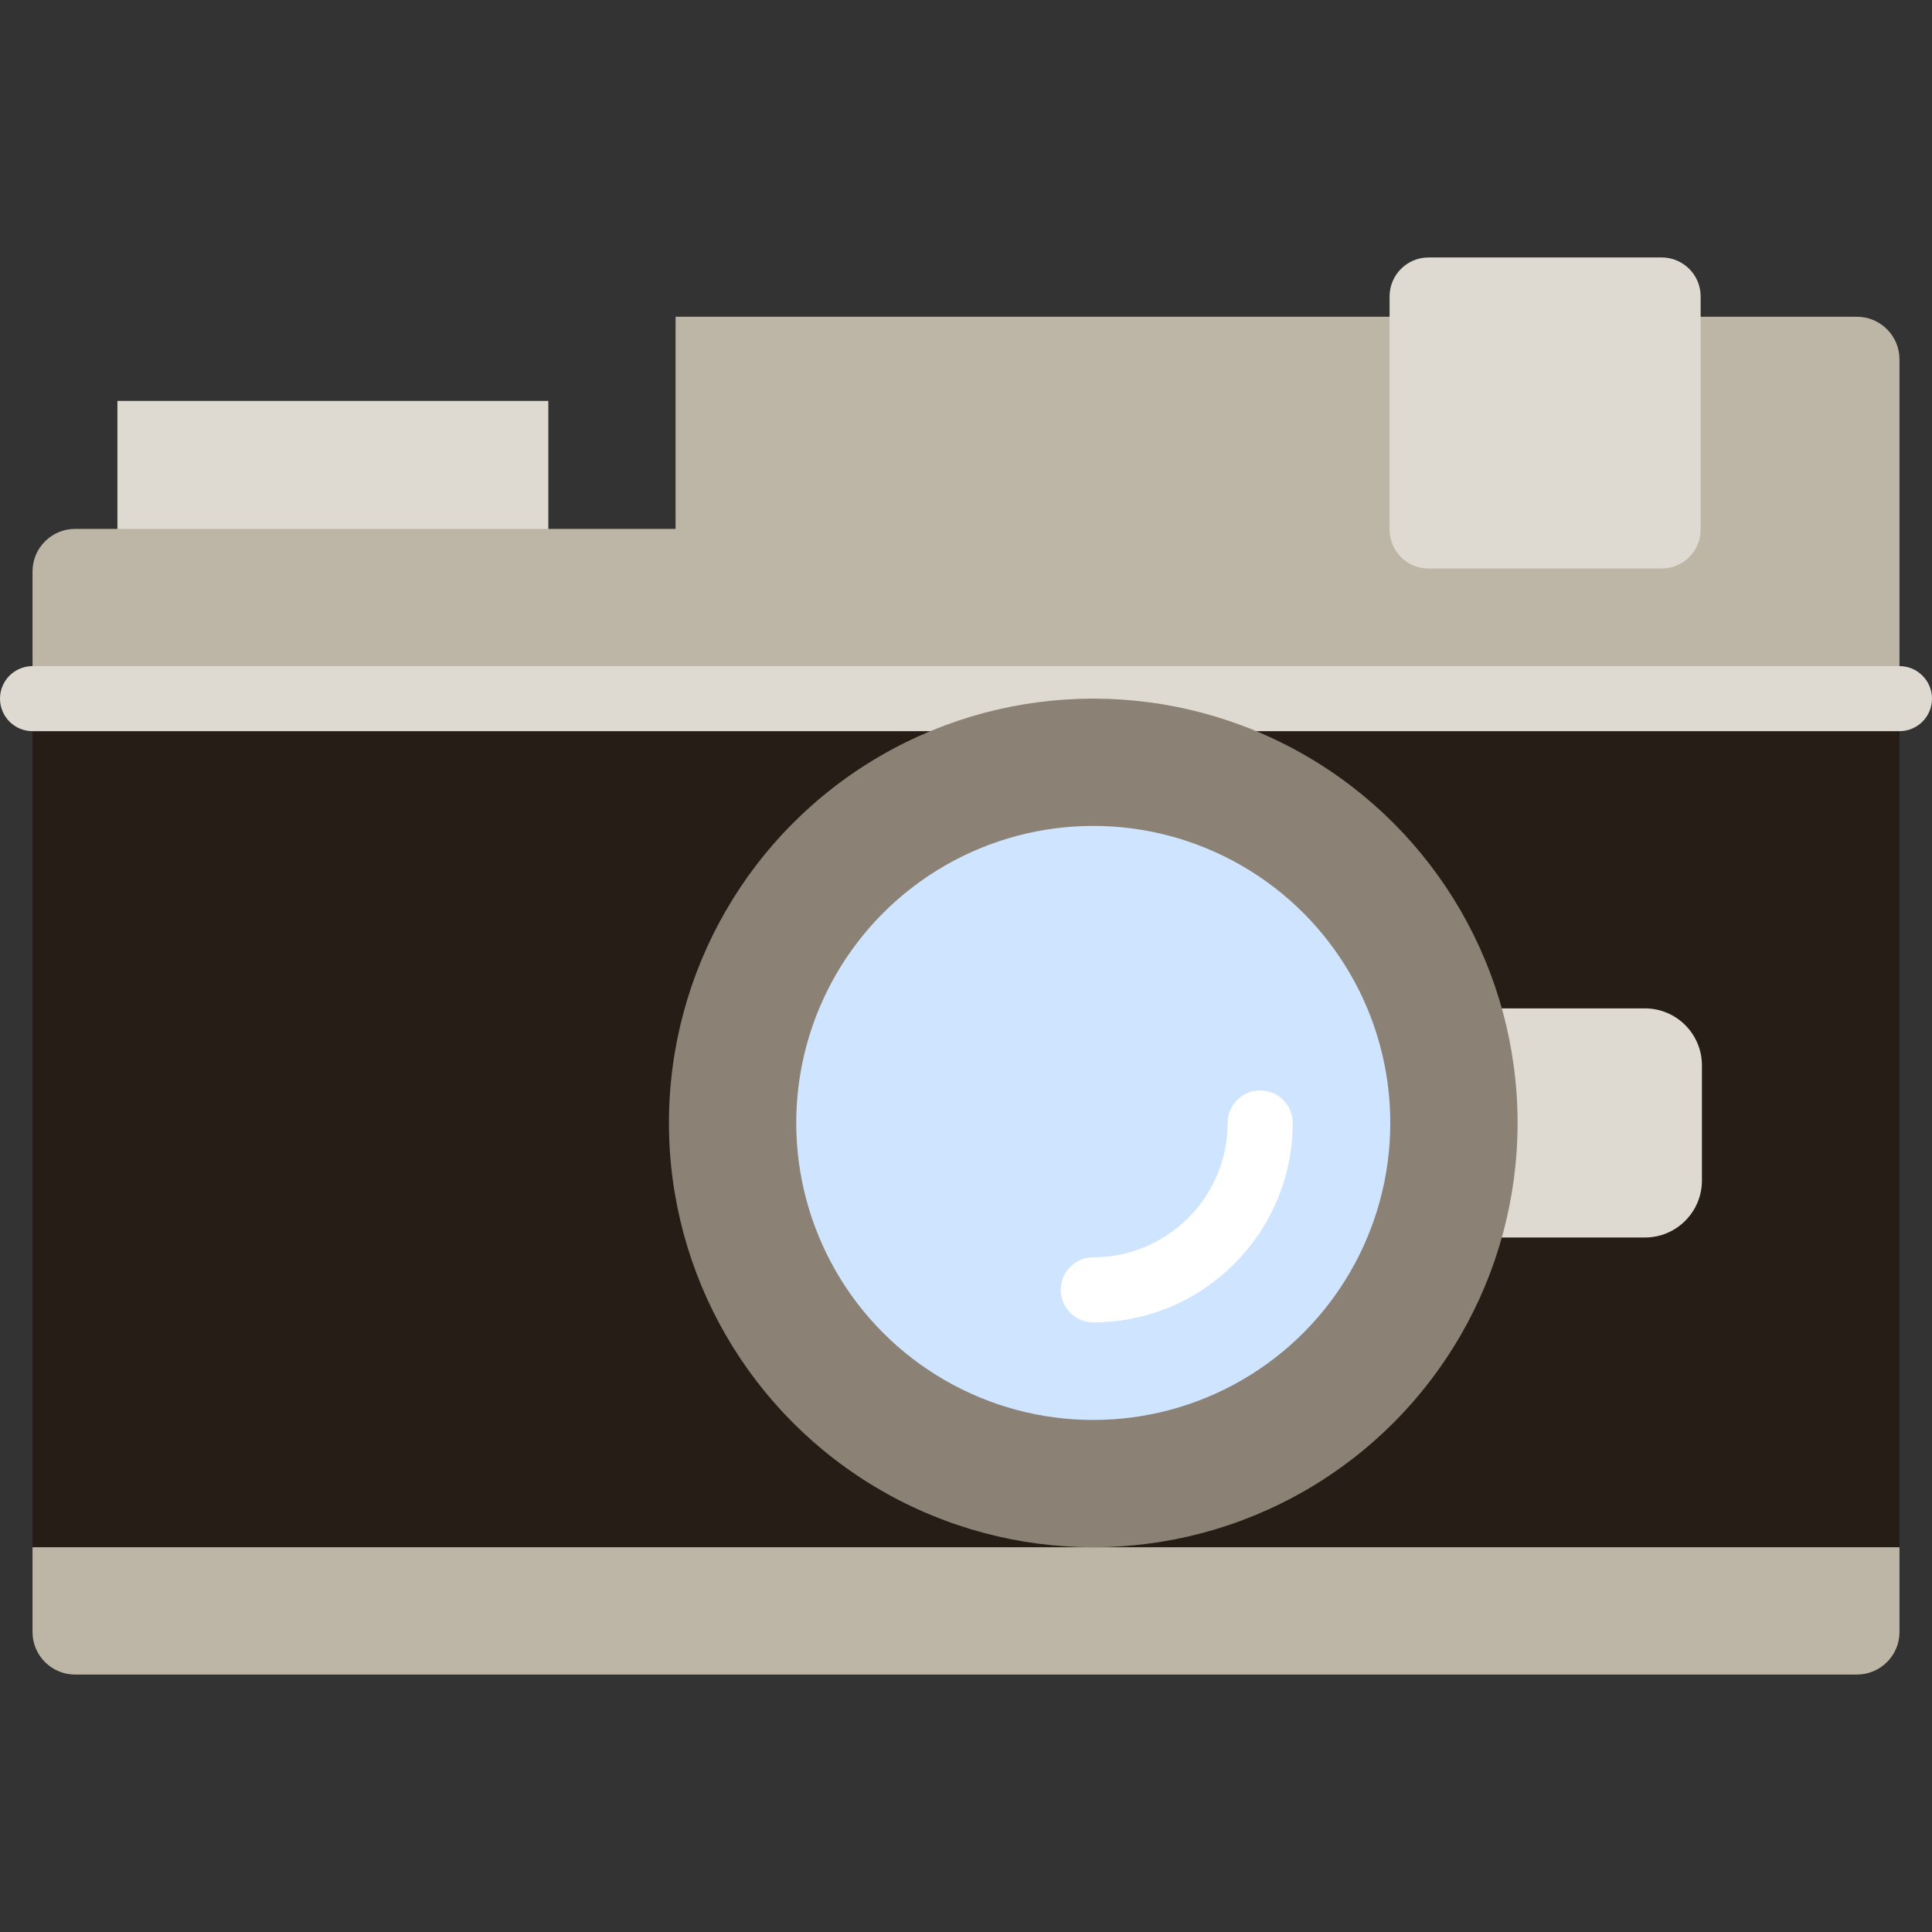 <?xml version="1.0" encoding="UTF-8"?> <svg xmlns="http://www.w3.org/2000/svg" xmlns:xlink="http://www.w3.org/1999/xlink" id="Layer_1" viewBox="0 0 512 512" xml:space="preserve"><rect x="0" y="0" width="512" height="512" fill="#333333" stroke="none"/><polygon style="fill:#261D16;" points="503.379,185.147 8.621,185.147 8.621,410.037 255.999,433.026 503.379,410.037 "></polygon><rect x="31.115" y="106.243" style="fill:#DEDAD2;" width="114.197" height="56.725"></rect><path style="fill:#BDB5A5;" d="M503.379,95.191c0-6.184-5.06-11.245-11.245-11.245h-313.1v56.222H19.866 c-6.184,0-11.245,5.06-11.245,11.244v33.734h494.758V95.191z"></path><path style="fill:#DEDAD2;" d="M503.379,193.768H8.621c-4.761,0-8.621-3.86-8.621-8.621s3.86-8.621,8.621-8.621h494.758 c4.762,0,8.621,3.86,8.621,8.621S508.141,193.768,503.379,193.768z"></path><path style="fill:#BDB5A5;" d="M8.621,410.037v22.489c0,6.184,5.06,11.245,11.245,11.245h472.27c6.184,0,11.245-5.06,11.245-11.245 v-22.489H8.621z"></path><path style="fill:#DEDAD2;" d="M435.912,267.232h-45.978v60.72h45.978c8.35,0,15.117-6.769,15.117-15.117v-30.485 C451.029,274.001,444.261,267.232,435.912,267.232z"></path><circle style="fill:#8B8275;" cx="289.727" cy="297.59" r="112.45"></circle><circle style="fill:#CFE4FF;" cx="289.727" cy="297.59" r="78.714"></circle><path style="fill:#DEDAD2;" d="M450.688,140.338c0,5.704-4.623,10.327-10.327,10.327h-61.782c-5.704,0-10.327-4.623-10.327-10.327 V78.556c0-5.704,4.623-10.327,10.327-10.327h61.782c5.704,0,10.327,4.623,10.327,10.327V140.338z"></path><path style="fill:#FFFFFF;" d="M289.733,350.442c-4.762,0-8.621-3.86-8.621-8.621c0-4.761,3.859-8.621,8.621-8.621 c19.635,0,35.608-15.974,35.608-35.608c0-4.761,3.859-8.621,8.621-8.621c4.762,0,8.621,3.86,8.621,8.621 C342.582,326.734,318.874,350.442,289.733,350.442z"></path></svg> 